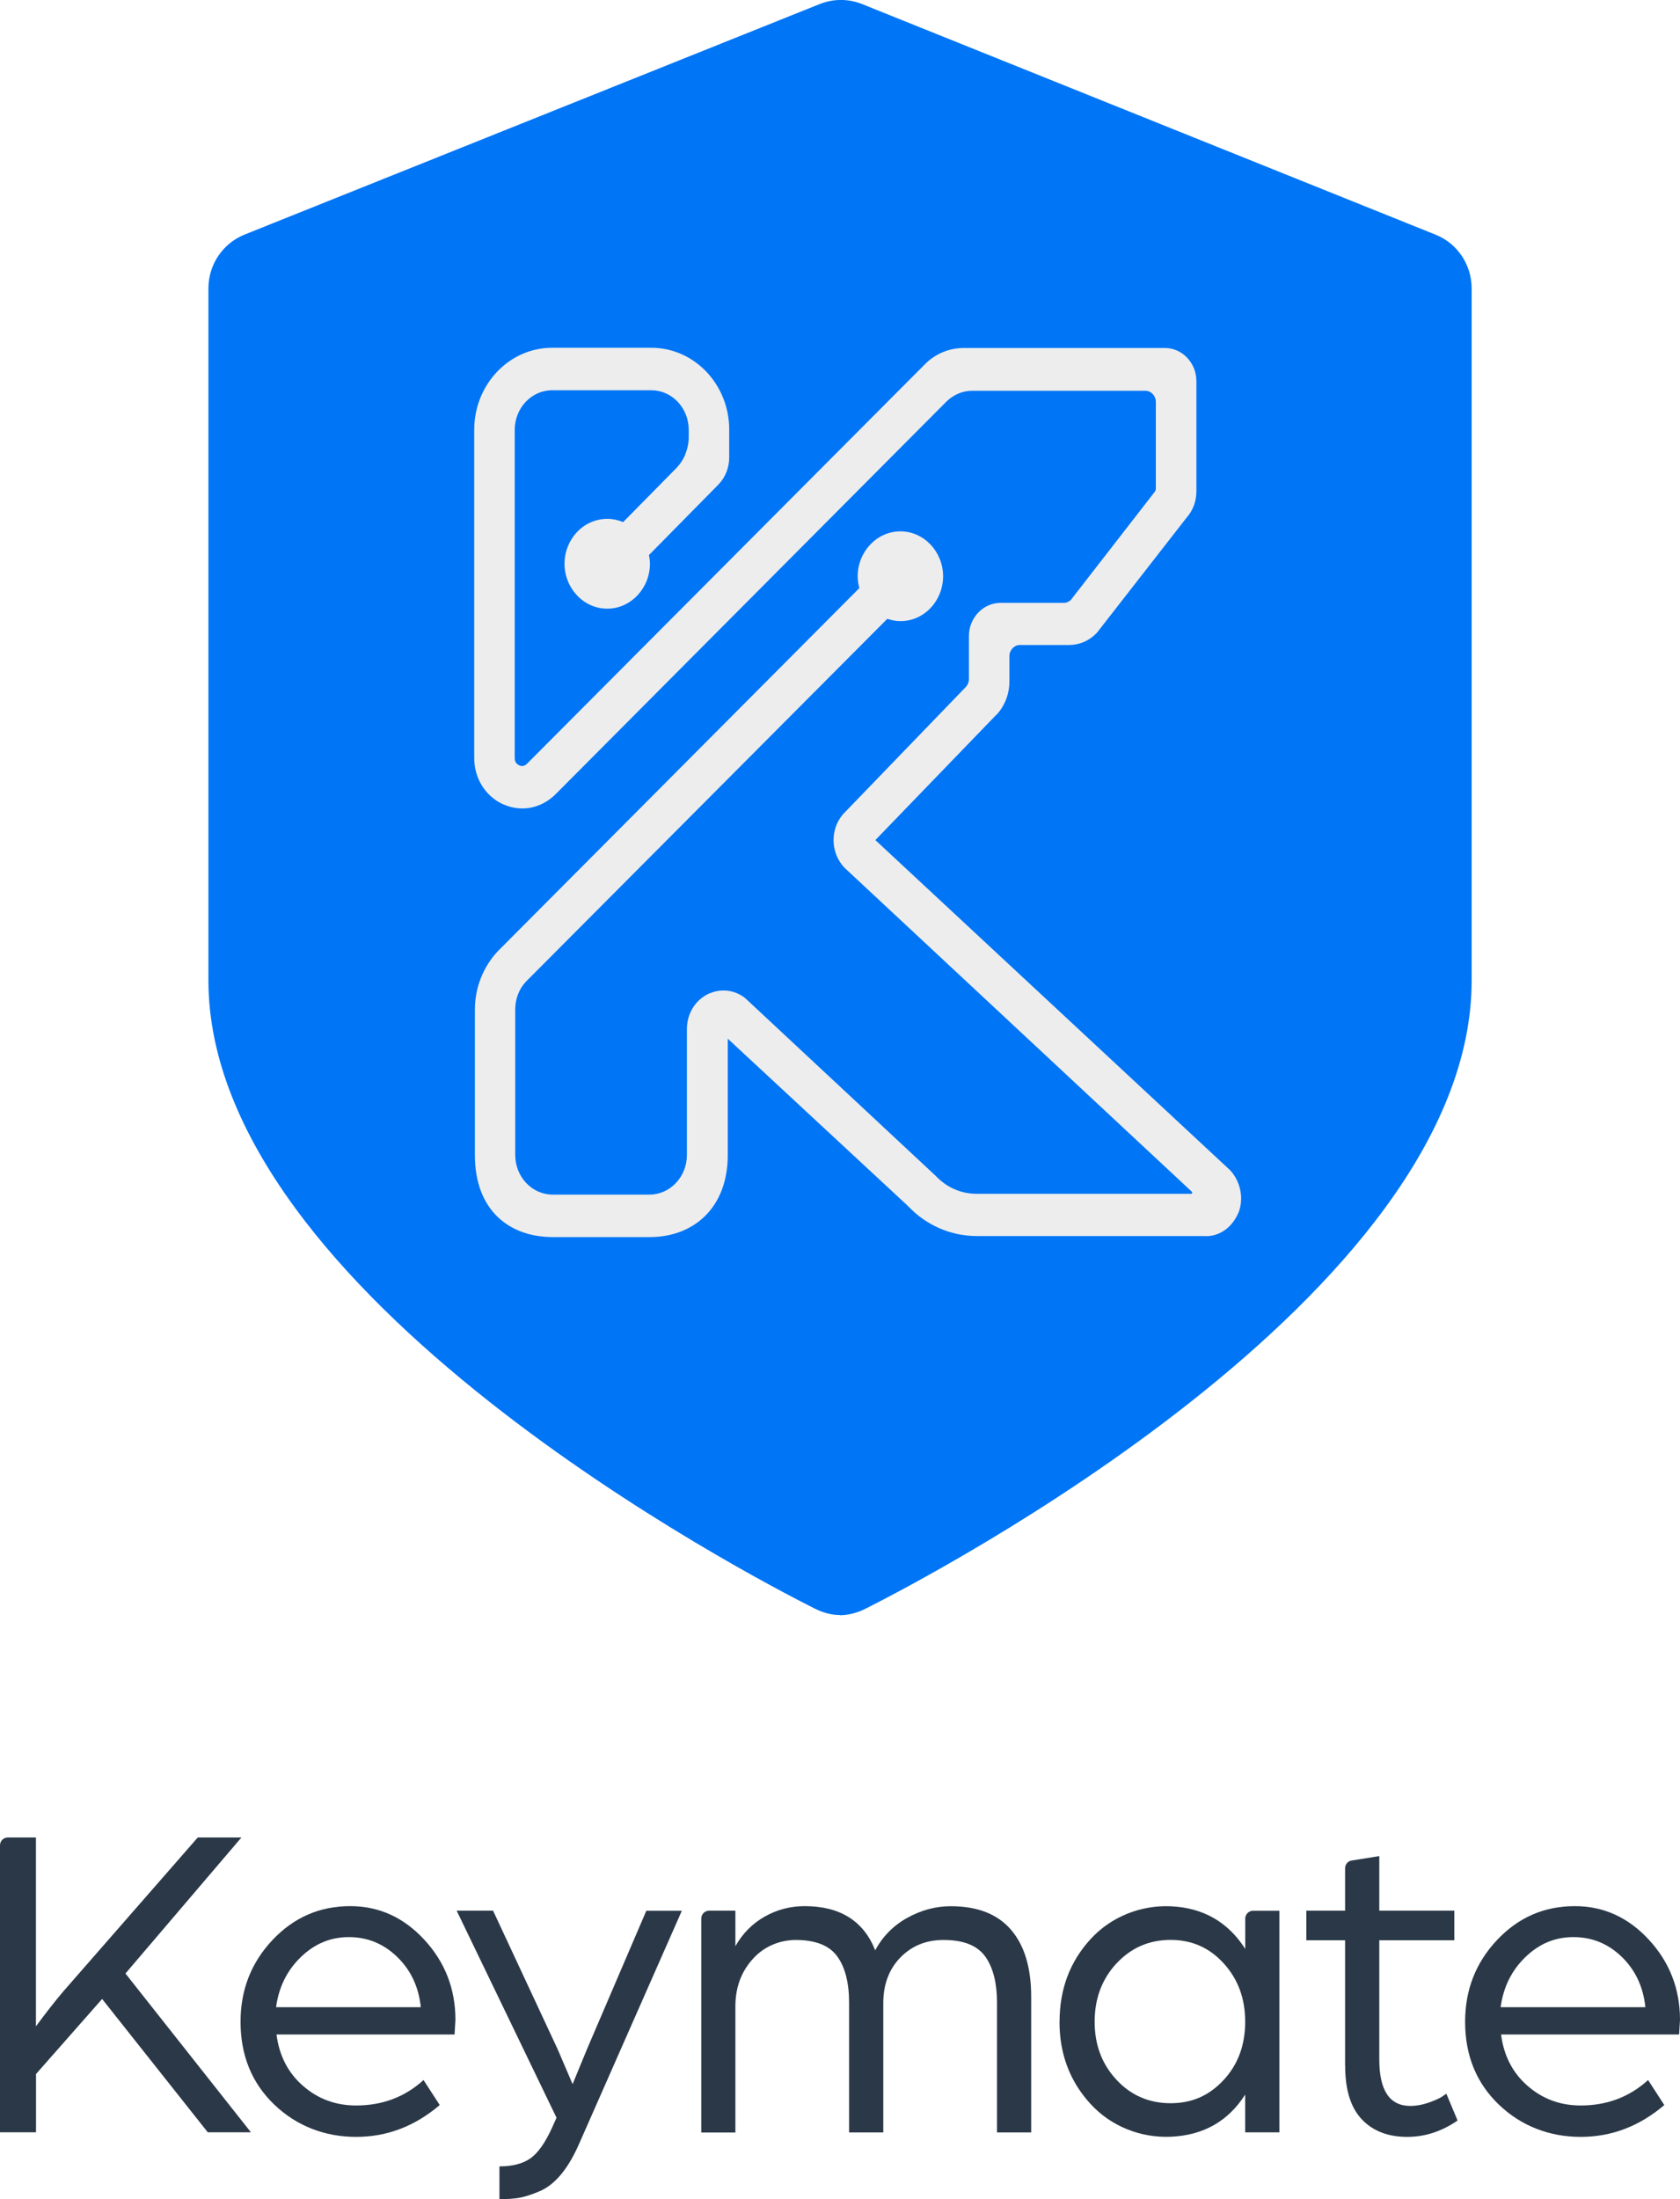 <?xml version="1.0" encoding="UTF-8"?>
<svg id="Layer_1" xmlns="http://www.w3.org/2000/svg" version="1.1" viewBox="0 0 229 299.74">
  <!-- Generator: Adobe Illustrator 29.4.0, SVG Export Plug-In . SVG Version: 2.1.0 Build 152)  -->
  <defs>
    <style>
      .st0 {
        fill: #2a3847;
      }

      .st1 {
        fill: #0075f6;
      }

      .st2 {
        fill: #ededed;
      }
    </style>
  </defs>
  <path class="st1" d="M114.5,220.12c-1.22,0-2.42-.35-3.51-.91-8.42-4.23-82.58-42.67-82.58-85.59V39.3c0-3.23,1.95-6.12,4.91-7.32L111.74.55c1.85-.74,3.91-.74,5.76,0l78.19,31.44c2.97,1.19,4.91,4.09,4.91,7.32v94.33c0,42.92-74.17,81.36-82.58,85.6-1.09.56-2.28.89-3.51.91v-.03Z"/>
  <path class="st2" d="M119.32,114.5l16.46-17.05h.03c1.14-1.22,1.78-2.84,1.78-4.57v-3.45c0-.84.68-1.52,1.41-1.52h6.74c1.39,0,2.71-.57,3.69-1.58l.07-.07.06-.07,12.17-15.62c.89-1,1.35-2.27,1.35-3.6v-15.03c0-2.45-1.91-4.51-4.29-4.51h-27.4c-2,0-3.92.78-5.37,2.27l-54.2,54.41c-.24.24-.5.32-.76.29-.3-.03-.6-.29-.6-.29-.2-.19-.3-.46-.3-.8v-44.71c0-3.01,2.31-5.41,5.1-5.41h13.52c2.8,0,5.1,2.4,5.1,5.41v.99c0,.78-.16,1.55-.45,2.27,0,0,0,.04-.01.06-.3.72-.73,1.37-1.28,1.93l-7.2,7.31c-.68-.28-1.39-.44-2.17-.44-3.26,0-5.82,2.79-5.82,6.12s2.6,6.12,5.82,6.12,5.82-2.79,5.82-6.12c0-.43-.06-.83-.13-1.19l9.47-9.61.03-.03c.96-1.02,1.44-2.33,1.44-3.7v-3.74c0-6.15-4.74-11.17-10.62-11.17h-13.52c-5.88,0-10.62,5.03-10.62,11.17v44.75c0,2.76,1.51,5.19,3.94,6.31h.03c2.44,1.09,5.13.56,7.07-1.33l53.33-53.57c.96-.94,2.21-1.47,3.5-1.47h23.63c.75,0,1.41.68,1.41,1.52v11.79c0,.18-.06.35-.17.49l-11.36,14.64c-.24.29-.63.47-1.02.47h-8.63c-2.37,0-4.3,2.06-4.3,4.51v5.87c0,.32-.09.62-.24.85l-.17.22-16.59,17.19h-.01c-1.93,2.05-1.91,5.35,0,7.41l.03.03.03.03,47.34,44.15c.1.1.04.28-.1.28h-29.25c-2.08,0-4.04-.84-5.52-2.4l-25.46-23.75-.57-.53c-1.19-.94-2.7-1.25-4.17-.87l-.73.25c-1.85.84-3.03,2.71-3.03,4.83v17.17c0,3.01-2.31,5.41-5.1,5.41h-13.2c-2.8,0-5.1-2.4-5.1-5.41v-19.84c0-1.44.53-2.8,1.47-3.79l49.25-49.44c.55.19,1.15.32,1.78.32,3.26,0,5.82-2.79,5.82-6.12s-2.6-6.12-5.82-6.12-5.82,2.79-5.82,6.12c0,.57.09,1.11.23,1.61l-49.29,49.5c-1.98,2.11-3.12,4.97-3.12,7.93v19.84c0,7.59,4.74,11.19,10.62,11.19h13.23c5.88,0,10.62-3.91,10.62-11.19v-15.85l24.55,22.79c2.51,2.67,5.89,4.11,9.44,4.11h30.95s3.05.41,4.67-3.17c.78-1.98.27-4.28-1.12-5.79M123.06,73.92s.09,0,.11.01c-.06,0-.13-.01-.19-.03h.07ZM122.08,81.87h-.09.09Z"/>
  <path class="st0" d="M0,290.62v-39.11c0-.59.48-1.07,1.06-1.07h3.84v25.74c1.47-1.99,2.74-3.6,3.8-4.84l18.26-20.9h5.95l-15.81,18.54,17.1,21.64h-5.88l-14.4-18.17-9.01,10.23v7.94H0h0Z"/>
  <path class="st0" d="M32.79,275.55c0-4.34,1.45-8.05,4.35-11.13,2.9-3.08,6.43-4.62,10.6-4.62,3.92,0,7.29,1.53,10.11,4.59,2.82,3.06,4.23,6.7,4.23,10.92l-.12,1.98h-24.27c.37,2.89,1.57,5.23,3.62,7.01,2.04,1.78,4.45,2.67,7.23,2.67,3.59,0,6.66-1.16,9.19-3.47l2.21,3.41c-3.39,2.89-7.19,4.34-11.4,4.34s-8.09-1.46-11.15-4.4c-3.06-2.93-4.6-6.7-4.6-11.29h0ZM37.63,273.57h19.73c-.29-2.77-1.36-5.05-3.22-6.85-1.86-1.8-4.05-2.7-6.58-2.7s-4.68.91-6.56,2.73c-1.88,1.82-3,4.09-3.37,6.82h0Z"/>
  <path class="st0" d="M68.08,299.74v-4.47c1.76,0,3.16-.36,4.2-1.08,1.04-.72,2.03-2.12,2.97-4.19l.61-1.36-13.61-28.22h4.96l8.82,18.92,2.02,4.72,2.02-4.9,8.03-18.73h4.84l-13.97,31.69c-.74,1.7-1.55,3.09-2.45,4.19-.9,1.1-1.87,1.87-2.91,2.32-1.04.45-1.95.75-2.73.9-.78.15-1.71.21-2.82.21h0Z"/>
  <path class="st0" d="M95.59,290.62v-29.13c0-.59.48-1.07,1.06-1.07h3.59v4.84c.98-1.73,2.31-3.08,3.99-4.03,1.67-.95,3.49-1.43,5.45-1.43,4.82,0,8.03,2.01,9.62,6.02,1.02-1.9,2.48-3.38,4.38-4.43,1.9-1.05,3.87-1.58,5.91-1.58,3.63,0,6.37,1.06,8.21,3.2,1.84,2.13,2.76,5.18,2.76,9.15v18.48h-4.66v-17.67c0-2.73-.54-4.84-1.62-6.33-1.08-1.49-2.97-2.23-5.67-2.23-2.37,0-4.33.8-5.88,2.39-1.55,1.59-2.33,3.67-2.33,6.23v17.61h-4.66v-17.67c0-2.73-.54-4.84-1.62-6.33-1.06-1.46-2.9-2.2-5.51-2.23-2.06-.02-4.05.7-5.55,2.13-1.88,1.82-2.82,4.12-2.82,6.93v17.18h-4.66,0Z"/>
  <path class="st0" d="M144.43,275.55c0-4.42,1.4-8.17,4.22-11.25,2.78-3.05,6.84-4.66,10.93-4.48,4.41.19,7.8,2.13,10.16,5.81v-4.13c0-.59.48-1.07,1.06-1.07h3.59v30.2h-4.66v-5.15c-2.32,3.64-5.69,5.55-10.13,5.75-4.1.18-8.16-1.42-10.95-4.47-2.82-3.08-4.23-6.81-4.23-11.21h0ZM152.18,267.61c-1.98,2.15-2.97,4.79-2.97,7.94s.99,5.78,2.97,7.91c1.98,2.13,4.44,3.2,7.38,3.2s5.27-1.05,7.23-3.16c1.96-2.11,2.94-4.75,2.94-7.94s-.97-5.79-2.91-7.94c-1.94-2.15-4.36-3.22-7.26-3.22s-5.4,1.07-7.38,3.22h0Z"/>
  <path class="st0" d="M183.35,281.57v-17.12h-5.28v-4.03h5.28v-5.78c0-.53.38-.98.9-1.06l3.76-.6v7.44h10.23v4.03h-10.23v16.25c0,4.22,1.41,6.33,4.23,6.33.82,0,1.63-.15,2.45-.43.82-.29,1.43-.56,1.84-.81l.62-.43,1.53,3.66c-2.17,1.49-4.45,2.23-6.86,2.23-2.61,0-4.68-.8-6.19-2.39-1.51-1.59-2.27-4.02-2.27-7.29h0Z"/>
  <path class="st0" d="M199.71,275.55c0-4.34,1.45-8.05,4.35-11.13,2.9-3.08,6.43-4.62,10.6-4.62,3.92,0,7.29,1.53,10.11,4.59,2.82,3.06,4.23,6.7,4.23,10.92l-.12,1.98h-24.27c.37,2.89,1.57,5.23,3.62,7.01,2.04,1.78,4.45,2.67,7.23,2.67,3.59,0,6.66-1.16,9.19-3.47l2.21,3.41c-3.39,2.89-7.19,4.34-11.4,4.34s-8.09-1.46-11.15-4.4c-3.06-2.93-4.6-6.7-4.6-11.29h0ZM204.55,273.57h19.73c-.29-2.77-1.36-5.05-3.21-6.85-1.86-1.8-4.05-2.7-6.59-2.7s-4.68.91-6.56,2.73c-1.88,1.82-3,4.09-3.37,6.82h0Z"/>
</svg>
